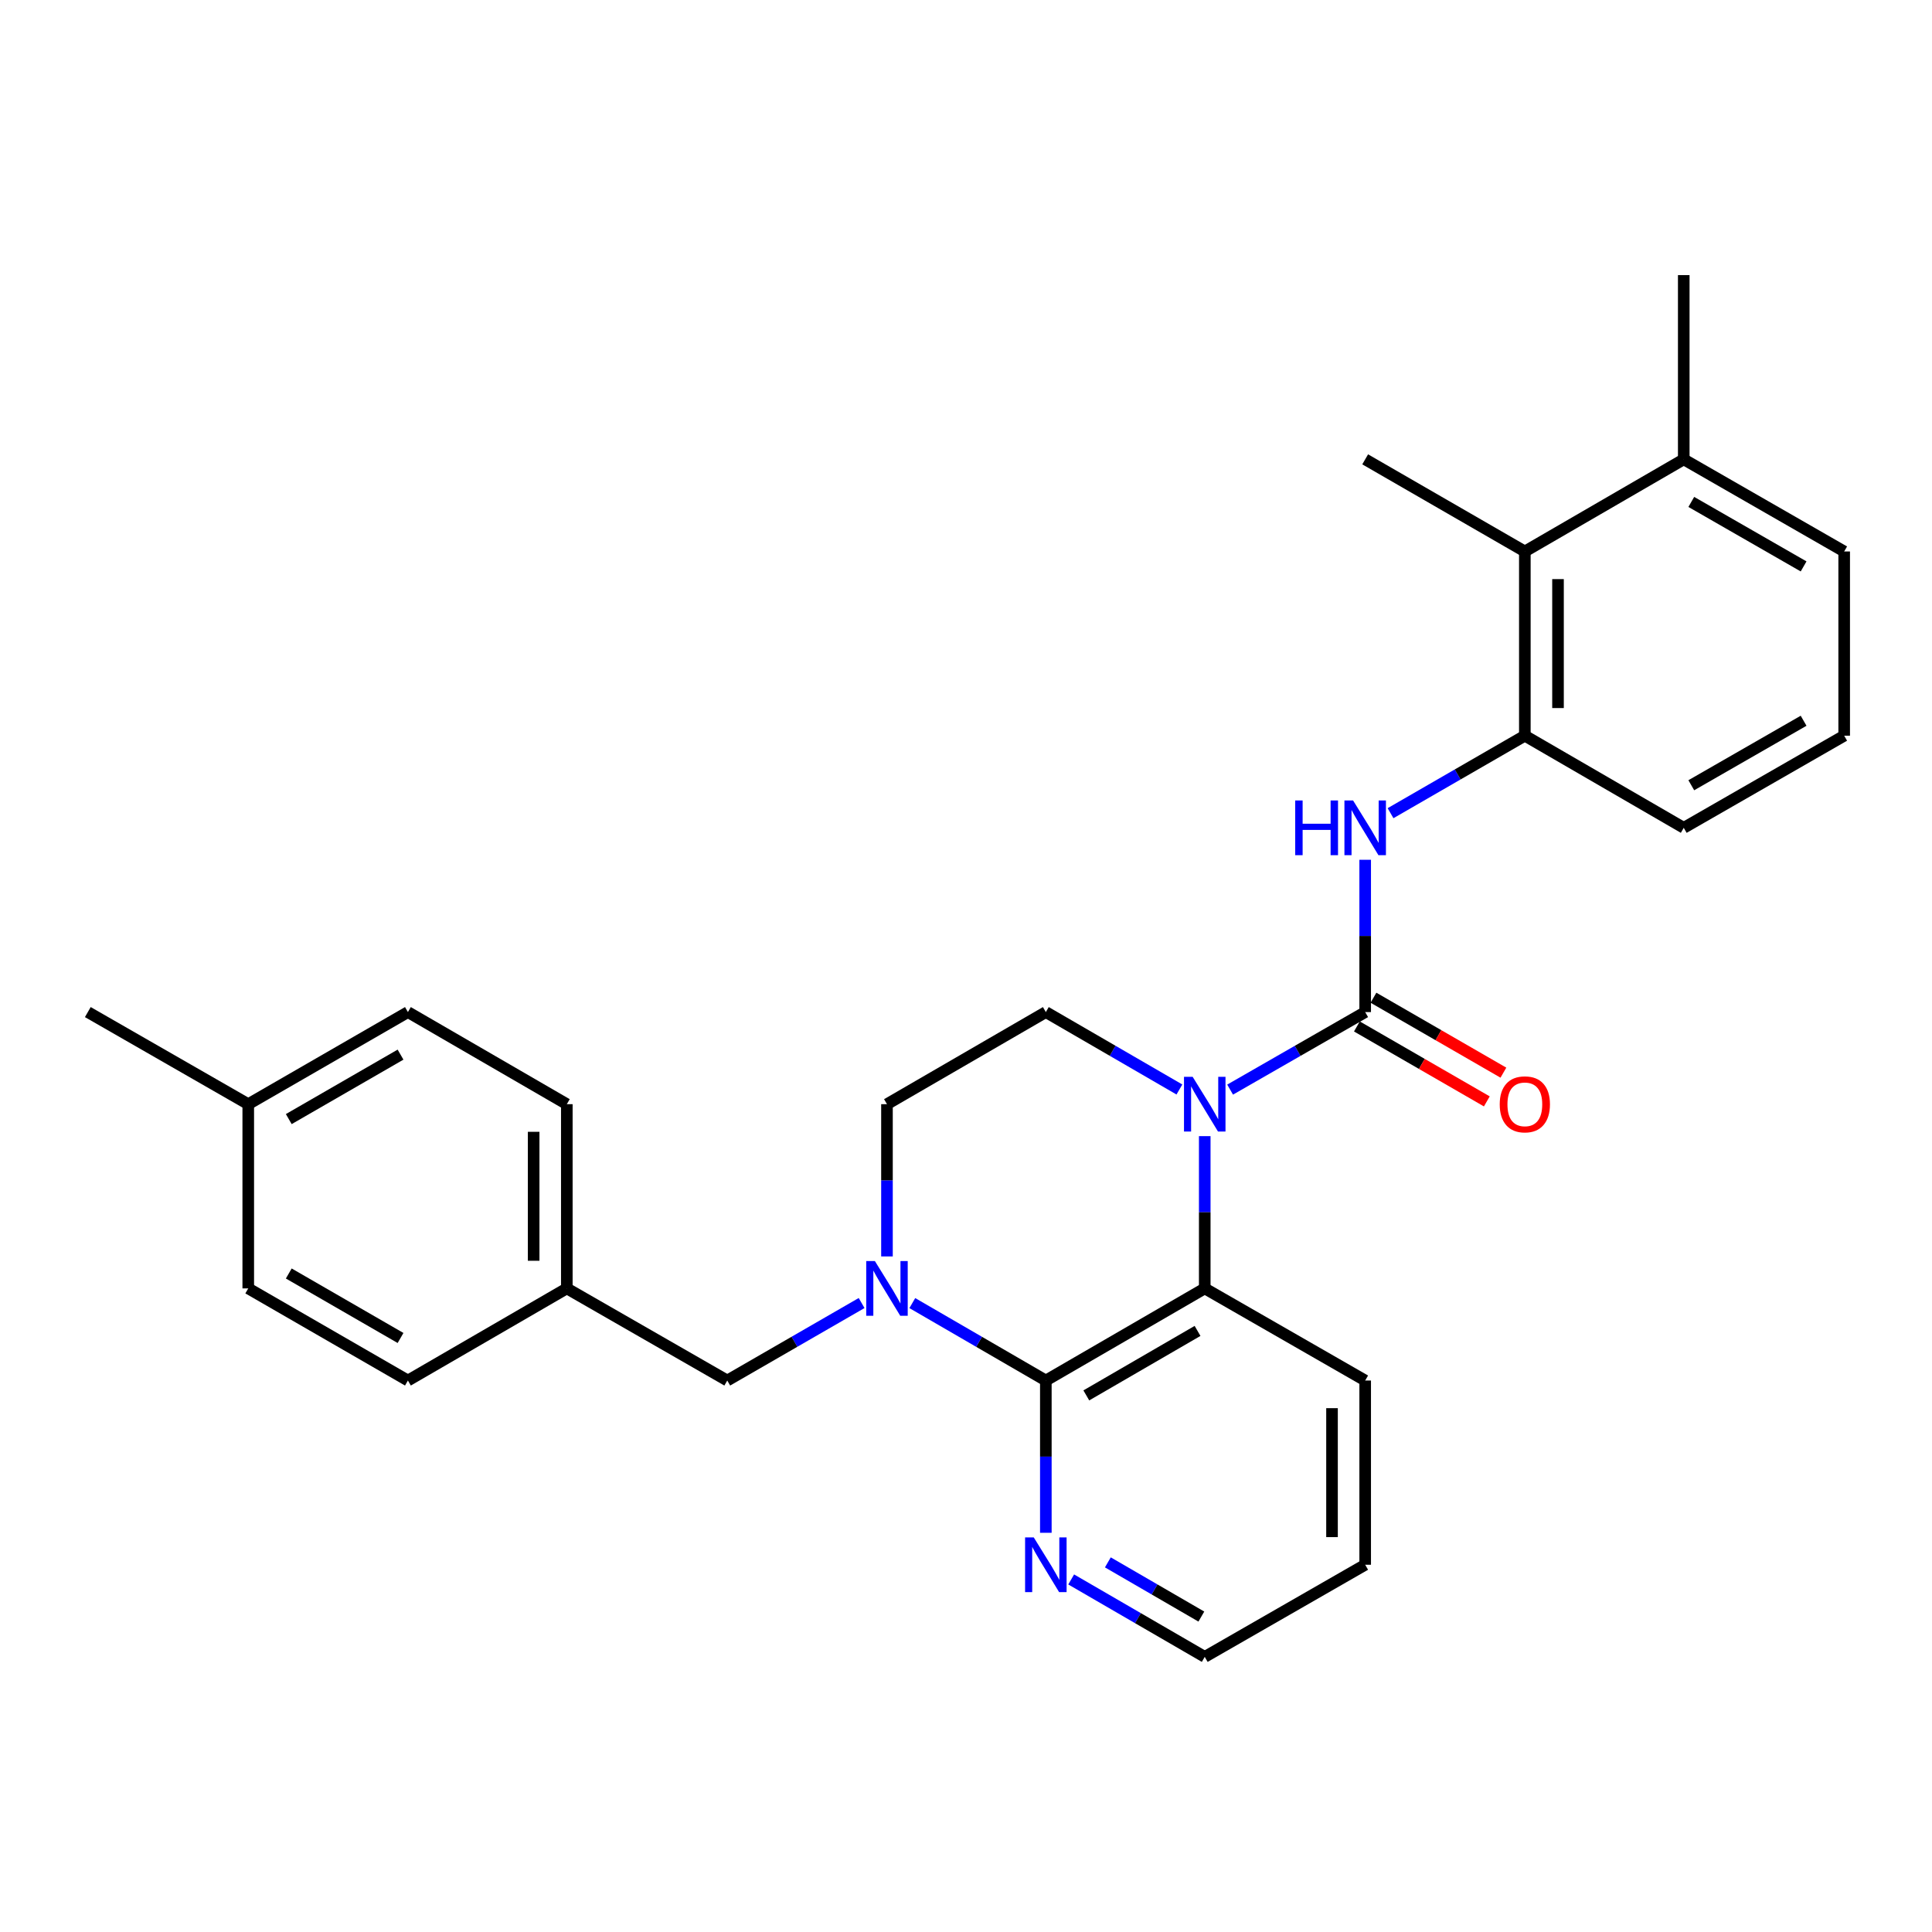 <?xml version='1.0' encoding='iso-8859-1'?>
<svg version='1.1' baseProfile='full'
              xmlns='http://www.w3.org/2000/svg'
                      xmlns:rdkit='http://www.rdkit.org/xml'
                      xmlns:xlink='http://www.w3.org/1999/xlink'
                  xml:space='preserve'
width='1000px' height='1000px' viewBox='0 0 1000 1000'>
<!-- END OF HEADER -->
<rect style='opacity:1.0;fill:#FFFFFF;stroke:none' width='1000' height='1000' x='0' y='0'> </rect>
<path class='bond-0' d='M 636.708,563.981 L 671.661,543.917' style='fill:none;fill-rule:evenodd;stroke:#0000FF;stroke-width:6px;stroke-linecap:butt;stroke-linejoin:miter;stroke-opacity:1' />
<path class='bond-0' d='M 671.661,543.917 L 706.615,523.853' style='fill:none;fill-rule:evenodd;stroke:#000000;stroke-width:6px;stroke-linecap:butt;stroke-linejoin:miter;stroke-opacity:1' />
<path class='bond-3' d='M 623.574,588.064 L 623.574,627.468' style='fill:none;fill-rule:evenodd;stroke:#0000FF;stroke-width:6px;stroke-linecap:butt;stroke-linejoin:miter;stroke-opacity:1' />
<path class='bond-3' d='M 623.574,627.468 L 623.574,666.873' style='fill:none;fill-rule:evenodd;stroke:#000000;stroke-width:6px;stroke-linecap:butt;stroke-linejoin:miter;stroke-opacity:1' />
<path class='bond-6' d='M 610.458,563.918 L 575.891,543.885' style='fill:none;fill-rule:evenodd;stroke:#0000FF;stroke-width:6px;stroke-linecap:butt;stroke-linejoin:miter;stroke-opacity:1' />
<path class='bond-6' d='M 575.891,543.885 L 541.325,523.853' style='fill:none;fill-rule:evenodd;stroke:#000000;stroke-width:6px;stroke-linecap:butt;stroke-linejoin:miter;stroke-opacity:1' />
<path class='bond-4' d='M 706.615,523.853 L 706.615,484.439' style='fill:none;fill-rule:evenodd;stroke:#000000;stroke-width:6px;stroke-linecap:butt;stroke-linejoin:miter;stroke-opacity:1' />
<path class='bond-4' d='M 706.615,484.439 L 706.615,445.024' style='fill:none;fill-rule:evenodd;stroke:#0000FF;stroke-width:6px;stroke-linecap:butt;stroke-linejoin:miter;stroke-opacity:1' />
<path class='bond-11' d='M 702.326,531.288 L 735.954,550.685' style='fill:none;fill-rule:evenodd;stroke:#000000;stroke-width:6px;stroke-linecap:butt;stroke-linejoin:miter;stroke-opacity:1' />
<path class='bond-11' d='M 735.954,550.685 L 769.582,570.081' style='fill:none;fill-rule:evenodd;stroke:#FF0000;stroke-width:6px;stroke-linecap:butt;stroke-linejoin:miter;stroke-opacity:1' />
<path class='bond-11' d='M 710.904,516.417 L 744.531,535.814' style='fill:none;fill-rule:evenodd;stroke:#000000;stroke-width:6px;stroke-linecap:butt;stroke-linejoin:miter;stroke-opacity:1' />
<path class='bond-11' d='M 744.531,535.814 L 778.159,555.21' style='fill:none;fill-rule:evenodd;stroke:#FF0000;stroke-width:6px;stroke-linecap:butt;stroke-linejoin:miter;stroke-opacity:1' />
<path class='bond-1' d='M 541.325,714.56 L 623.574,666.873' style='fill:none;fill-rule:evenodd;stroke:#000000;stroke-width:6px;stroke-linecap:butt;stroke-linejoin:miter;stroke-opacity:1' />
<path class='bond-1' d='M 562.273,722.258 L 619.847,688.878' style='fill:none;fill-rule:evenodd;stroke:#000000;stroke-width:6px;stroke-linecap:butt;stroke-linejoin:miter;stroke-opacity:1' />
<path class='bond-8' d='M 541.325,714.56 L 541.325,753.964' style='fill:none;fill-rule:evenodd;stroke:#000000;stroke-width:6px;stroke-linecap:butt;stroke-linejoin:miter;stroke-opacity:1' />
<path class='bond-8' d='M 541.325,753.964 L 541.325,793.369' style='fill:none;fill-rule:evenodd;stroke:#0000FF;stroke-width:6px;stroke-linecap:butt;stroke-linejoin:miter;stroke-opacity:1' />
<path class='bond-28' d='M 541.325,714.56 L 506.768,694.52' style='fill:none;fill-rule:evenodd;stroke:#000000;stroke-width:6px;stroke-linecap:butt;stroke-linejoin:miter;stroke-opacity:1' />
<path class='bond-28' d='M 506.768,694.52 L 472.211,674.48' style='fill:none;fill-rule:evenodd;stroke:#0000FF;stroke-width:6px;stroke-linecap:butt;stroke-linejoin:miter;stroke-opacity:1' />
<path class='bond-2' d='M 459.095,650.329 L 459.095,610.925' style='fill:none;fill-rule:evenodd;stroke:#0000FF;stroke-width:6px;stroke-linecap:butt;stroke-linejoin:miter;stroke-opacity:1' />
<path class='bond-2' d='M 459.095,610.925 L 459.095,571.52' style='fill:none;fill-rule:evenodd;stroke:#000000;stroke-width:6px;stroke-linecap:butt;stroke-linejoin:miter;stroke-opacity:1' />
<path class='bond-10' d='M 445.969,674.445 L 411.197,694.502' style='fill:none;fill-rule:evenodd;stroke:#0000FF;stroke-width:6px;stroke-linecap:butt;stroke-linejoin:miter;stroke-opacity:1' />
<path class='bond-10' d='M 411.197,694.502 L 376.426,714.56' style='fill:none;fill-rule:evenodd;stroke:#000000;stroke-width:6px;stroke-linecap:butt;stroke-linejoin:miter;stroke-opacity:1' />
<path class='bond-15' d='M 623.574,666.873 L 706.615,714.56' style='fill:none;fill-rule:evenodd;stroke:#000000;stroke-width:6px;stroke-linecap:butt;stroke-linejoin:miter;stroke-opacity:1' />
<path class='bond-5' d='M 719.74,420.906 L 754.498,400.85' style='fill:none;fill-rule:evenodd;stroke:#0000FF;stroke-width:6px;stroke-linecap:butt;stroke-linejoin:miter;stroke-opacity:1' />
<path class='bond-5' d='M 754.498,400.85 L 789.255,380.794' style='fill:none;fill-rule:evenodd;stroke:#000000;stroke-width:6px;stroke-linecap:butt;stroke-linejoin:miter;stroke-opacity:1' />
<path class='bond-7' d='M 789.255,380.794 L 789.255,285.44' style='fill:none;fill-rule:evenodd;stroke:#000000;stroke-width:6px;stroke-linecap:butt;stroke-linejoin:miter;stroke-opacity:1' />
<path class='bond-7' d='M 806.422,366.491 L 806.422,299.743' style='fill:none;fill-rule:evenodd;stroke:#000000;stroke-width:6px;stroke-linecap:butt;stroke-linejoin:miter;stroke-opacity:1' />
<path class='bond-20' d='M 789.255,380.794 L 871.505,428.48' style='fill:none;fill-rule:evenodd;stroke:#000000;stroke-width:6px;stroke-linecap:butt;stroke-linejoin:miter;stroke-opacity:1' />
<path class='bond-9' d='M 541.325,523.853 L 459.095,571.52' style='fill:none;fill-rule:evenodd;stroke:#000000;stroke-width:6px;stroke-linecap:butt;stroke-linejoin:miter;stroke-opacity:1' />
<path class='bond-12' d='M 789.255,285.44 L 871.505,237.754' style='fill:none;fill-rule:evenodd;stroke:#000000;stroke-width:6px;stroke-linecap:butt;stroke-linejoin:miter;stroke-opacity:1' />
<path class='bond-22' d='M 789.255,285.44 L 706.615,237.754' style='fill:none;fill-rule:evenodd;stroke:#000000;stroke-width:6px;stroke-linecap:butt;stroke-linejoin:miter;stroke-opacity:1' />
<path class='bond-29' d='M 554.442,817.518 L 589.008,837.559' style='fill:none;fill-rule:evenodd;stroke:#0000FF;stroke-width:6px;stroke-linecap:butt;stroke-linejoin:miter;stroke-opacity:1' />
<path class='bond-29' d='M 589.008,837.559 L 623.574,857.599' style='fill:none;fill-rule:evenodd;stroke:#000000;stroke-width:6px;stroke-linecap:butt;stroke-linejoin:miter;stroke-opacity:1' />
<path class='bond-29' d='M 573.422,808.679 L 597.619,822.707' style='fill:none;fill-rule:evenodd;stroke:#0000FF;stroke-width:6px;stroke-linecap:butt;stroke-linejoin:miter;stroke-opacity:1' />
<path class='bond-29' d='M 597.619,822.707 L 621.815,836.736' style='fill:none;fill-rule:evenodd;stroke:#000000;stroke-width:6px;stroke-linecap:butt;stroke-linejoin:miter;stroke-opacity:1' />
<path class='bond-13' d='M 376.426,714.56 L 293.385,666.873' style='fill:none;fill-rule:evenodd;stroke:#000000;stroke-width:6px;stroke-linecap:butt;stroke-linejoin:miter;stroke-opacity:1' />
<path class='bond-25' d='M 871.505,237.754 L 871.505,142.401' style='fill:none;fill-rule:evenodd;stroke:#000000;stroke-width:6px;stroke-linecap:butt;stroke-linejoin:miter;stroke-opacity:1' />
<path class='bond-30' d='M 871.505,237.754 L 954.545,285.44' style='fill:none;fill-rule:evenodd;stroke:#000000;stroke-width:6px;stroke-linecap:butt;stroke-linejoin:miter;stroke-opacity:1' />
<path class='bond-30' d='M 875.412,259.794 L 933.54,293.175' style='fill:none;fill-rule:evenodd;stroke:#000000;stroke-width:6px;stroke-linecap:butt;stroke-linejoin:miter;stroke-opacity:1' />
<path class='bond-16' d='M 293.385,666.873 L 211.136,714.56' style='fill:none;fill-rule:evenodd;stroke:#000000;stroke-width:6px;stroke-linecap:butt;stroke-linejoin:miter;stroke-opacity:1' />
<path class='bond-17' d='M 293.385,666.873 L 293.385,571.52' style='fill:none;fill-rule:evenodd;stroke:#000000;stroke-width:6px;stroke-linecap:butt;stroke-linejoin:miter;stroke-opacity:1' />
<path class='bond-17' d='M 276.218,652.57 L 276.218,585.823' style='fill:none;fill-rule:evenodd;stroke:#000000;stroke-width:6px;stroke-linecap:butt;stroke-linejoin:miter;stroke-opacity:1' />
<path class='bond-14' d='M 128.495,571.52 L 211.136,523.853' style='fill:none;fill-rule:evenodd;stroke:#000000;stroke-width:6px;stroke-linecap:butt;stroke-linejoin:miter;stroke-opacity:1' />
<path class='bond-14' d='M 149.469,579.24 L 207.317,545.873' style='fill:none;fill-rule:evenodd;stroke:#000000;stroke-width:6px;stroke-linecap:butt;stroke-linejoin:miter;stroke-opacity:1' />
<path class='bond-26' d='M 128.495,571.52 L 45.455,523.853' style='fill:none;fill-rule:evenodd;stroke:#000000;stroke-width:6px;stroke-linecap:butt;stroke-linejoin:miter;stroke-opacity:1' />
<path class='bond-31' d='M 128.495,571.52 L 128.495,666.873' style='fill:none;fill-rule:evenodd;stroke:#000000;stroke-width:6px;stroke-linecap:butt;stroke-linejoin:miter;stroke-opacity:1' />
<path class='bond-27' d='M 706.615,714.56 L 706.615,809.913' style='fill:none;fill-rule:evenodd;stroke:#000000;stroke-width:6px;stroke-linecap:butt;stroke-linejoin:miter;stroke-opacity:1' />
<path class='bond-27' d='M 689.448,728.863 L 689.448,795.61' style='fill:none;fill-rule:evenodd;stroke:#000000;stroke-width:6px;stroke-linecap:butt;stroke-linejoin:miter;stroke-opacity:1' />
<path class='bond-19' d='M 211.136,714.56 L 128.495,666.873' style='fill:none;fill-rule:evenodd;stroke:#000000;stroke-width:6px;stroke-linecap:butt;stroke-linejoin:miter;stroke-opacity:1' />
<path class='bond-19' d='M 207.32,692.537 L 149.471,659.157' style='fill:none;fill-rule:evenodd;stroke:#000000;stroke-width:6px;stroke-linecap:butt;stroke-linejoin:miter;stroke-opacity:1' />
<path class='bond-18' d='M 293.385,571.52 L 211.136,523.853' style='fill:none;fill-rule:evenodd;stroke:#000000;stroke-width:6px;stroke-linecap:butt;stroke-linejoin:miter;stroke-opacity:1' />
<path class='bond-21' d='M 871.505,428.48 L 954.545,380.794' style='fill:none;fill-rule:evenodd;stroke:#000000;stroke-width:6px;stroke-linecap:butt;stroke-linejoin:miter;stroke-opacity:1' />
<path class='bond-21' d='M 875.412,406.44 L 933.54,373.06' style='fill:none;fill-rule:evenodd;stroke:#000000;stroke-width:6px;stroke-linecap:butt;stroke-linejoin:miter;stroke-opacity:1' />
<path class='bond-24' d='M 954.545,380.794 L 954.545,285.44' style='fill:none;fill-rule:evenodd;stroke:#000000;stroke-width:6px;stroke-linecap:butt;stroke-linejoin:miter;stroke-opacity:1' />
<path class='bond-23' d='M 623.574,857.599 L 706.615,809.913' style='fill:none;fill-rule:evenodd;stroke:#000000;stroke-width:6px;stroke-linecap:butt;stroke-linejoin:miter;stroke-opacity:1' />
<path  class='atom-0' d='M 617.314 557.36
L 626.594 572.36
Q 627.514 573.84, 628.994 576.52
Q 630.474 579.2, 630.554 579.36
L 630.554 557.36
L 634.314 557.36
L 634.314 585.68
L 630.434 585.68
L 620.474 569.28
Q 619.314 567.36, 618.074 565.16
Q 616.874 562.96, 616.514 562.28
L 616.514 585.68
L 612.834 585.68
L 612.834 557.36
L 617.314 557.36
' fill='#0000FF'/>
<path  class='atom-3' d='M 452.835 652.713
L 462.115 667.713
Q 463.035 669.193, 464.515 671.873
Q 465.995 674.553, 466.075 674.713
L 466.075 652.713
L 469.835 652.713
L 469.835 681.033
L 465.955 681.033
L 455.995 664.633
Q 454.835 662.713, 453.595 660.513
Q 452.395 658.313, 452.035 657.633
L 452.035 681.033
L 448.355 681.033
L 448.355 652.713
L 452.835 652.713
' fill='#0000FF'/>
<path  class='atom-5' d='M 670.395 414.32
L 674.235 414.32
L 674.235 426.36
L 688.715 426.36
L 688.715 414.32
L 692.555 414.32
L 692.555 442.64
L 688.715 442.64
L 688.715 429.56
L 674.235 429.56
L 674.235 442.64
L 670.395 442.64
L 670.395 414.32
' fill='#0000FF'/>
<path  class='atom-5' d='M 700.355 414.32
L 709.635 429.32
Q 710.555 430.8, 712.035 433.48
Q 713.515 436.16, 713.595 436.32
L 713.595 414.32
L 717.355 414.32
L 717.355 442.64
L 713.475 442.64
L 703.515 426.24
Q 702.355 424.32, 701.115 422.12
Q 699.915 419.92, 699.555 419.24
L 699.555 442.64
L 695.875 442.64
L 695.875 414.32
L 700.355 414.32
' fill='#0000FF'/>
<path  class='atom-9' d='M 535.065 795.753
L 544.345 810.753
Q 545.265 812.233, 546.745 814.913
Q 548.225 817.593, 548.305 817.753
L 548.305 795.753
L 552.065 795.753
L 552.065 824.073
L 548.185 824.073
L 538.225 807.673
Q 537.065 805.753, 535.825 803.553
Q 534.625 801.353, 534.265 800.673
L 534.265 824.073
L 530.585 824.073
L 530.585 795.753
L 535.065 795.753
' fill='#0000FF'/>
<path  class='atom-12' d='M 776.255 571.6
Q 776.255 564.8, 779.615 561
Q 782.975 557.2, 789.255 557.2
Q 795.535 557.2, 798.895 561
Q 802.255 564.8, 802.255 571.6
Q 802.255 578.48, 798.855 582.4
Q 795.455 586.28, 789.255 586.28
Q 783.015 586.28, 779.615 582.4
Q 776.255 578.52, 776.255 571.6
M 789.255 583.08
Q 793.575 583.08, 795.895 580.2
Q 798.255 577.28, 798.255 571.6
Q 798.255 566.04, 795.895 563.24
Q 793.575 560.4, 789.255 560.4
Q 784.935 560.4, 782.575 563.2
Q 780.255 566, 780.255 571.6
Q 780.255 577.32, 782.575 580.2
Q 784.935 583.08, 789.255 583.08
' fill='#FF0000'/>
</svg>

